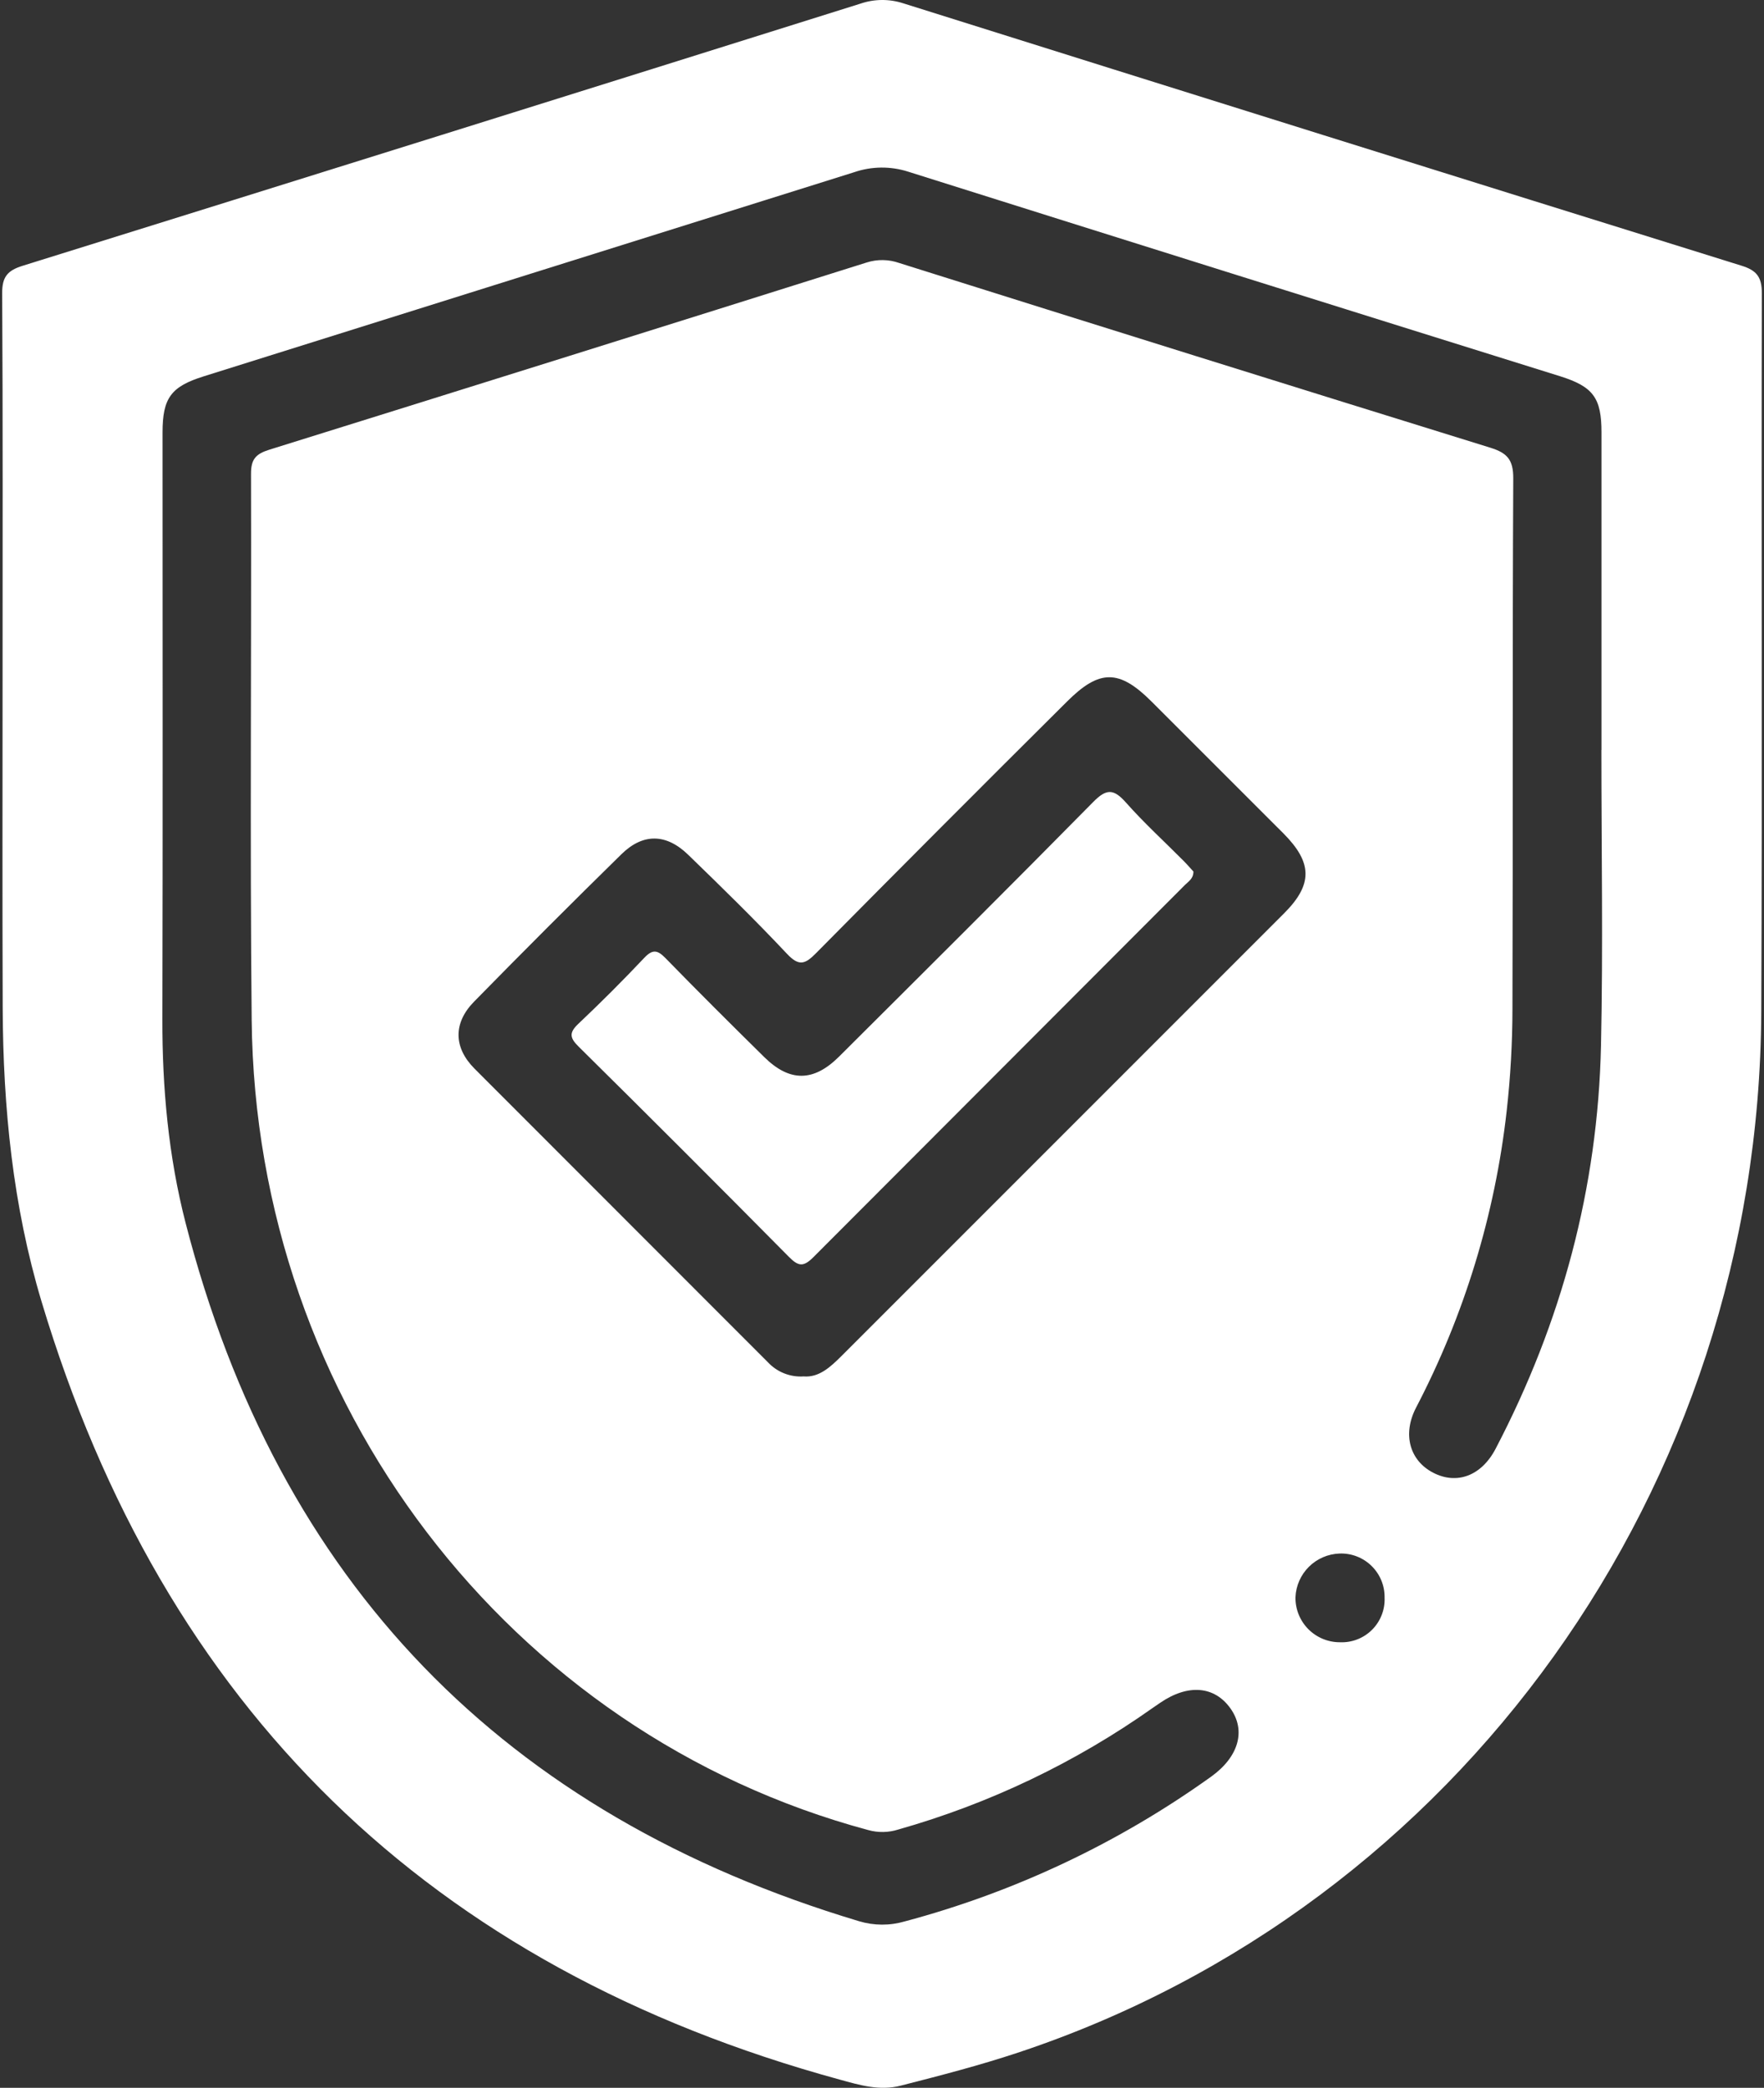 <svg width="109" height="129" viewBox="0 0 109 129" fill="none" xmlns="http://www.w3.org/2000/svg">
<rect x="0" y="0" width="109" height="129" fill="#333333" stroke="none"/>
<path d="M73.743 53.849C73.746 54.288 73.441 54.459 73.223 54.676C65.562 62.344 57.905 70.014 50.252 77.686C49.636 78.302 49.325 78.241 48.745 77.656C44.436 73.298 40.102 68.966 35.744 64.659C35.194 64.115 35.166 63.799 35.738 63.257C37.135 61.937 38.493 60.579 39.811 59.182C40.317 58.649 40.619 58.685 41.114 59.193C43.124 61.255 45.167 63.287 47.219 65.311C48.792 66.864 50.271 66.856 51.849 65.283C57.096 60.054 62.351 54.83 67.55 49.554C68.367 48.721 68.813 48.732 69.566 49.579C70.685 50.843 71.939 51.987 73.133 53.189C73.355 53.411 73.559 53.651 73.743 53.849Z" fill="white"/>
<path d="M108.866 18.12C108.869 17.111 108.541 16.704 107.606 16.415C90.335 11.035 73.071 5.631 55.814 0.205C54.951 -0.076 54.02 -0.068 53.161 0.227C35.911 5.646 18.656 11.045 1.394 16.424C0.45 16.718 0.129 17.119 0.134 18.123C0.181 25.986 0.159 33.849 0.159 41.713C0.159 48.572 0.14 55.429 0.167 62.286C0.189 68.429 0.797 74.519 2.565 80.413C10.108 105.546 26.55 121.573 51.893 128.495C53.109 128.828 54.332 129.205 55.652 128.869C58.08 128.248 60.503 127.624 62.887 126.832C90.145 117.794 108.69 91.906 108.83 62.559C108.899 47.745 108.83 32.934 108.866 18.12ZM82.806 101.471C82.442 101.473 82.08 101.403 81.743 101.264C81.406 101.124 81.1 100.919 80.843 100.661C80.586 100.402 80.384 100.094 80.247 99.756C80.111 99.418 80.043 99.056 80.048 98.692C80.078 97.98 80.376 97.306 80.882 96.805C81.388 96.304 82.064 96.013 82.776 95.989C83.141 95.976 83.505 96.038 83.845 96.17C84.186 96.303 84.495 96.503 84.755 96.76C85.016 97.016 85.221 97.323 85.359 97.661C85.496 97.999 85.563 98.362 85.556 98.727C85.57 99.092 85.508 99.455 85.374 99.794C85.241 100.134 85.039 100.442 84.781 100.7C84.522 100.958 84.214 101.159 83.874 101.292C83.534 101.424 83.171 101.486 82.806 101.471ZM79.35 56.428C70.234 65.547 61.117 74.666 51.998 83.784C51.305 84.474 50.604 85.123 49.655 85.046C49.246 85.073 48.836 85.008 48.455 84.857C48.074 84.706 47.732 84.472 47.452 84.172C41.408 78.123 35.363 72.074 29.318 66.026C28.02 64.722 28.003 63.208 29.287 61.896C32.296 58.825 35.334 55.785 38.403 52.776C39.739 51.468 41.172 51.501 42.525 52.815C44.593 54.819 46.655 56.834 48.627 58.932C49.377 59.73 49.751 59.576 50.43 58.888C55.575 53.686 60.742 48.506 65.931 43.349C67.938 41.344 69.154 41.347 71.155 43.346C73.872 46.059 76.588 48.775 79.303 51.492C81.107 53.304 81.126 54.649 79.35 56.428ZM98.928 64.588C98.738 73.397 96.497 81.708 92.414 89.519C91.534 91.199 90.011 91.752 88.553 90.993C87.115 90.248 86.642 88.629 87.5 86.976C90.483 81.26 92.382 75.042 93.101 68.635C93.335 66.544 93.454 64.442 93.456 62.339C93.492 51.41 93.451 40.478 93.506 29.549C93.511 28.4 93.123 27.985 92.1 27.666C79.911 23.888 67.729 20.082 55.556 16.247C54.911 16.022 54.211 16.011 53.56 16.217C41.26 20.091 28.956 23.947 16.647 27.784C15.789 28.051 15.508 28.386 15.511 29.277C15.541 40.528 15.44 51.781 15.552 63.029C15.786 86.619 31.451 107.113 53.653 113.076C54.262 113.245 54.907 113.233 55.509 113.041C61.141 111.445 66.46 108.903 71.238 105.521C71.389 105.414 71.54 105.315 71.692 105.21C73.41 104.036 75.046 104.168 76.036 105.565C77.001 106.929 76.54 108.548 74.851 109.766C69.127 113.872 62.706 116.906 55.9 118.721C54.979 118.989 54 118.984 53.081 118.707C31.122 112.125 17.191 97.781 11.469 75.566C10.407 71.445 10.022 67.211 10.033 62.941C10.064 50.868 10.042 38.793 10.044 26.72C10.044 24.589 10.57 23.885 12.588 23.253C25.985 19.052 39.381 14.848 52.776 10.642C53.856 10.271 55.026 10.258 56.114 10.606C69.541 14.84 82.973 19.055 96.409 23.25C98.458 23.894 98.958 24.6 98.958 26.72C98.961 33.261 98.961 39.801 98.958 46.34H98.953C98.953 52.422 99.06 58.506 98.928 64.588Z" fill="white"/>
</svg>
